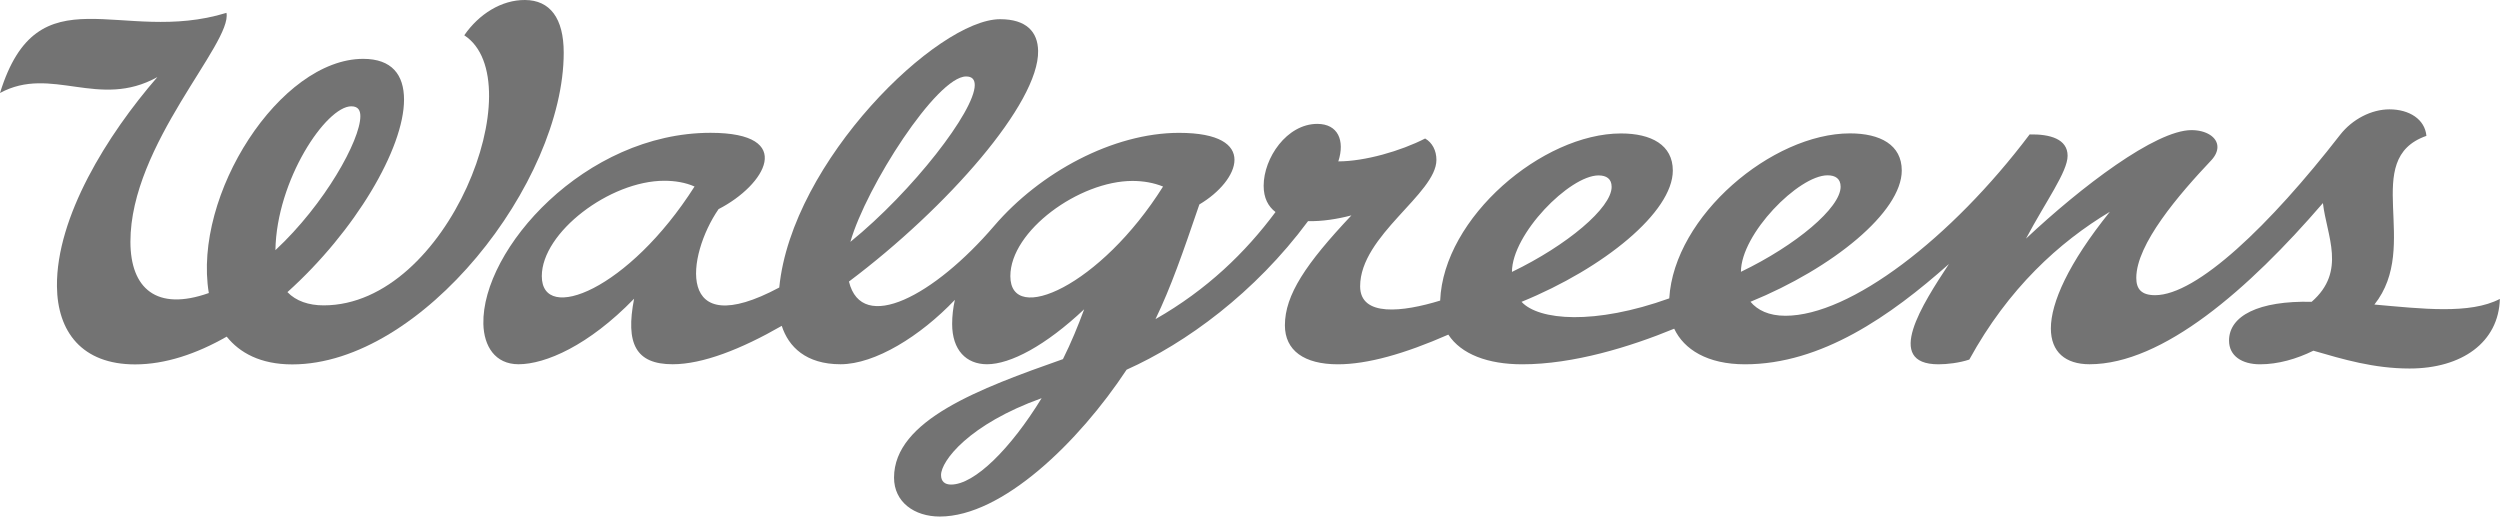 <svg xmlns="http://www.w3.org/2000/svg" fill="none" viewBox="0 0 150 31" height="31" width="150">
<g clip-path="url(#clip0_1985_400)">
<path fill="#737373" d="M142.46 18.278C145.287 14.737 141.583 9.556 145.585 8.152C145.494 7.156 144.558 6.561 143.365 6.561C142.29 6.561 141.14 7.148 140.402 8.096C136.185 13.526 131.808 17.711 129.304 17.711C128.471 17.711 128.177 17.328 128.177 16.675C128.177 14.649 130.725 11.68 132.685 9.608C132.933 9.338 133.046 9.067 133.046 8.82C133.046 8.213 132.348 7.807 131.49 7.807C129.335 7.807 124.865 11.21 121.56 14.317C122.744 12.085 124.056 10.309 124.056 9.348C124.056 8.335 122.996 8.042 121.779 8.065C117.062 14.323 111.012 18.946 107.127 18.946C106.121 18.946 105.45 18.607 105.029 18.106C109.975 16.088 114.106 12.717 114.106 10.23C114.106 8.689 112.812 8.003 110.998 8.003C106.34 8.003 100.448 12.95 100.156 17.902C95.669 19.514 92.325 19.227 91.292 18.11C96.237 16.093 100.369 12.722 100.369 10.234C100.369 8.693 99.073 8.007 97.26 8.007C92.562 8.007 86.608 13.04 86.41 18.035C84.162 18.726 81.608 19.027 81.608 17.178C81.608 14.127 86.185 11.623 86.185 9.594C86.185 9.03 85.937 8.558 85.508 8.31C84.048 9.061 81.879 9.683 80.3 9.683C80.706 8.423 80.277 7.433 79.037 7.433C77.21 7.433 75.819 9.481 75.819 11.147C75.819 11.877 76.09 12.387 76.531 12.722C74.721 15.155 72.425 17.38 69.329 19.148C70.254 17.234 70.969 15.175 71.962 12.266C74.365 10.852 75.583 7.971 70.744 7.971C66.777 7.971 62.394 10.351 59.652 13.551C56.071 17.732 51.712 20.065 50.937 16.893C56.85 12.453 62.348 6.179 62.287 3.051C62.267 1.92 61.592 1.152 60.006 1.152C56.252 1.152 47.5 9.671 46.756 17.251C40.489 20.601 41.2 15.323 43.114 12.547C45.898 11.12 47.825 7.969 42.633 7.969C35.1 7.969 28.898 14.963 29.002 19.437C29.033 20.762 29.7 21.853 31.108 21.855C32.723 21.855 35.315 20.739 38.046 17.923C37.521 20.62 38.146 21.855 40.36 21.855C42.16 21.855 44.469 20.951 46.906 19.551C47.31 20.809 48.362 21.855 50.431 21.855C52.5 21.855 55.221 20.169 57.292 17.991C57.185 18.474 57.129 18.959 57.129 19.439C57.129 21.003 57.971 21.853 59.219 21.855C60.625 21.855 62.731 20.741 65.05 18.557C64.685 19.551 64.269 20.562 63.777 21.548C58.787 23.307 53.642 25.21 53.642 28.658C53.642 30.12 54.856 30.992 56.389 30.992C60.129 30.992 64.725 26.533 67.596 22.182C71.152 20.591 75.29 17.578 78.483 13.268C79.314 13.289 80.235 13.146 81.085 12.923C78.356 15.818 77.094 17.694 77.094 19.518C77.094 21.026 78.244 21.858 80.273 21.858C82.044 21.858 84.269 21.232 86.9 20.077C87.669 21.255 89.273 21.858 91.335 21.858C94.41 21.858 97.814 20.809 100.452 19.722C101.037 20.965 102.444 21.858 104.7 21.858C109.287 21.858 113.435 18.952 116.937 15.839C115.356 18.241 113.004 21.858 116.31 21.858C116.829 21.858 117.558 21.774 118.158 21.575C120.502 17.299 123.548 14.531 126.592 12.707C124.09 15.812 123.052 18.177 123.052 19.705C123.052 21.123 123.931 21.855 125.373 21.855C129.767 21.855 134.929 17.347 139.375 12.185C139.602 14.156 140.806 16.271 138.7 18.108C135.519 18.033 133.74 18.948 133.742 20.439C133.744 21.356 134.515 21.858 135.602 21.858C136.69 21.858 137.796 21.537 138.804 21.042C140.585 21.558 142.427 22.111 144.577 22.111C147.712 22.111 149.921 20.539 149.992 17.935C148.194 18.875 145.296 18.522 142.452 18.272M57.967 4.588C58.327 4.588 58.485 4.769 58.485 5.106C58.485 6.659 54.764 11.474 51.023 14.512C51.969 11.203 56.208 4.588 57.967 4.588ZM32.508 16.567C32.508 13.946 36.59 10.846 39.858 10.846C40.517 10.846 41.137 10.954 41.673 11.191C37.719 17.401 32.508 19.441 32.508 16.567ZM57.062 29.074C56.696 29.074 56.462 28.891 56.462 28.504C56.462 27.66 58.125 25.462 62.498 23.89C60.639 26.922 58.477 29.074 57.062 29.074ZM60.621 16.567C60.621 13.853 64.752 10.856 67.95 10.856C68.583 10.856 69.219 10.962 69.783 11.193C66.029 17.168 60.621 19.543 60.621 16.569M95.912 10.525C96.387 10.525 96.698 10.729 96.698 11.212C96.698 12.472 94.029 14.718 90.717 16.315C90.717 14.04 94.179 10.525 95.912 10.525ZM104.456 16.309C104.456 14.034 107.919 10.519 109.652 10.519C110.127 10.519 110.437 10.723 110.437 11.205C110.437 12.466 107.769 14.714 104.456 16.309Z"></path>
<path fill="#737373" d="M31.498 -0C30.092 -0.009 28.735 0.842 27.856 2.117C32.008 4.827 26.921 18.322 19.419 18.322C18.519 18.322 17.756 18.06 17.246 17.527C21.308 13.876 24.242 8.909 24.242 5.979C24.242 4.482 23.508 3.531 21.792 3.531C16.808 3.531 11.554 11.694 12.529 17.582C9.387 18.696 7.825 17.303 7.825 14.502C7.825 8.658 13.944 2.595 13.588 0.771C7.248 2.728 2.288 -1.818 0 5.58C3.081 3.905 5.925 6.582 9.442 4.625C6.423 8.102 3.375 13.023 3.417 17.18C3.444 19.901 4.917 21.864 8.104 21.864C9.915 21.864 11.794 21.232 13.602 20.198C14.377 21.165 15.625 21.864 17.535 21.864C25.319 21.864 33.823 10.947 33.823 3.159C33.823 1.094 33.002 0.008 31.498 -0ZM16.525 15.009C16.592 10.8 19.569 6.378 21.079 6.378C21.525 6.378 21.621 6.667 21.621 6.975C21.621 8.414 19.479 12.264 16.525 15.009Z"></path>
</g>
<defs>
<clipPath id="clip0_1985_400">
<rect fill="white" height="31" width="150"></rect>
</clipPath>
</defs>
</svg>
